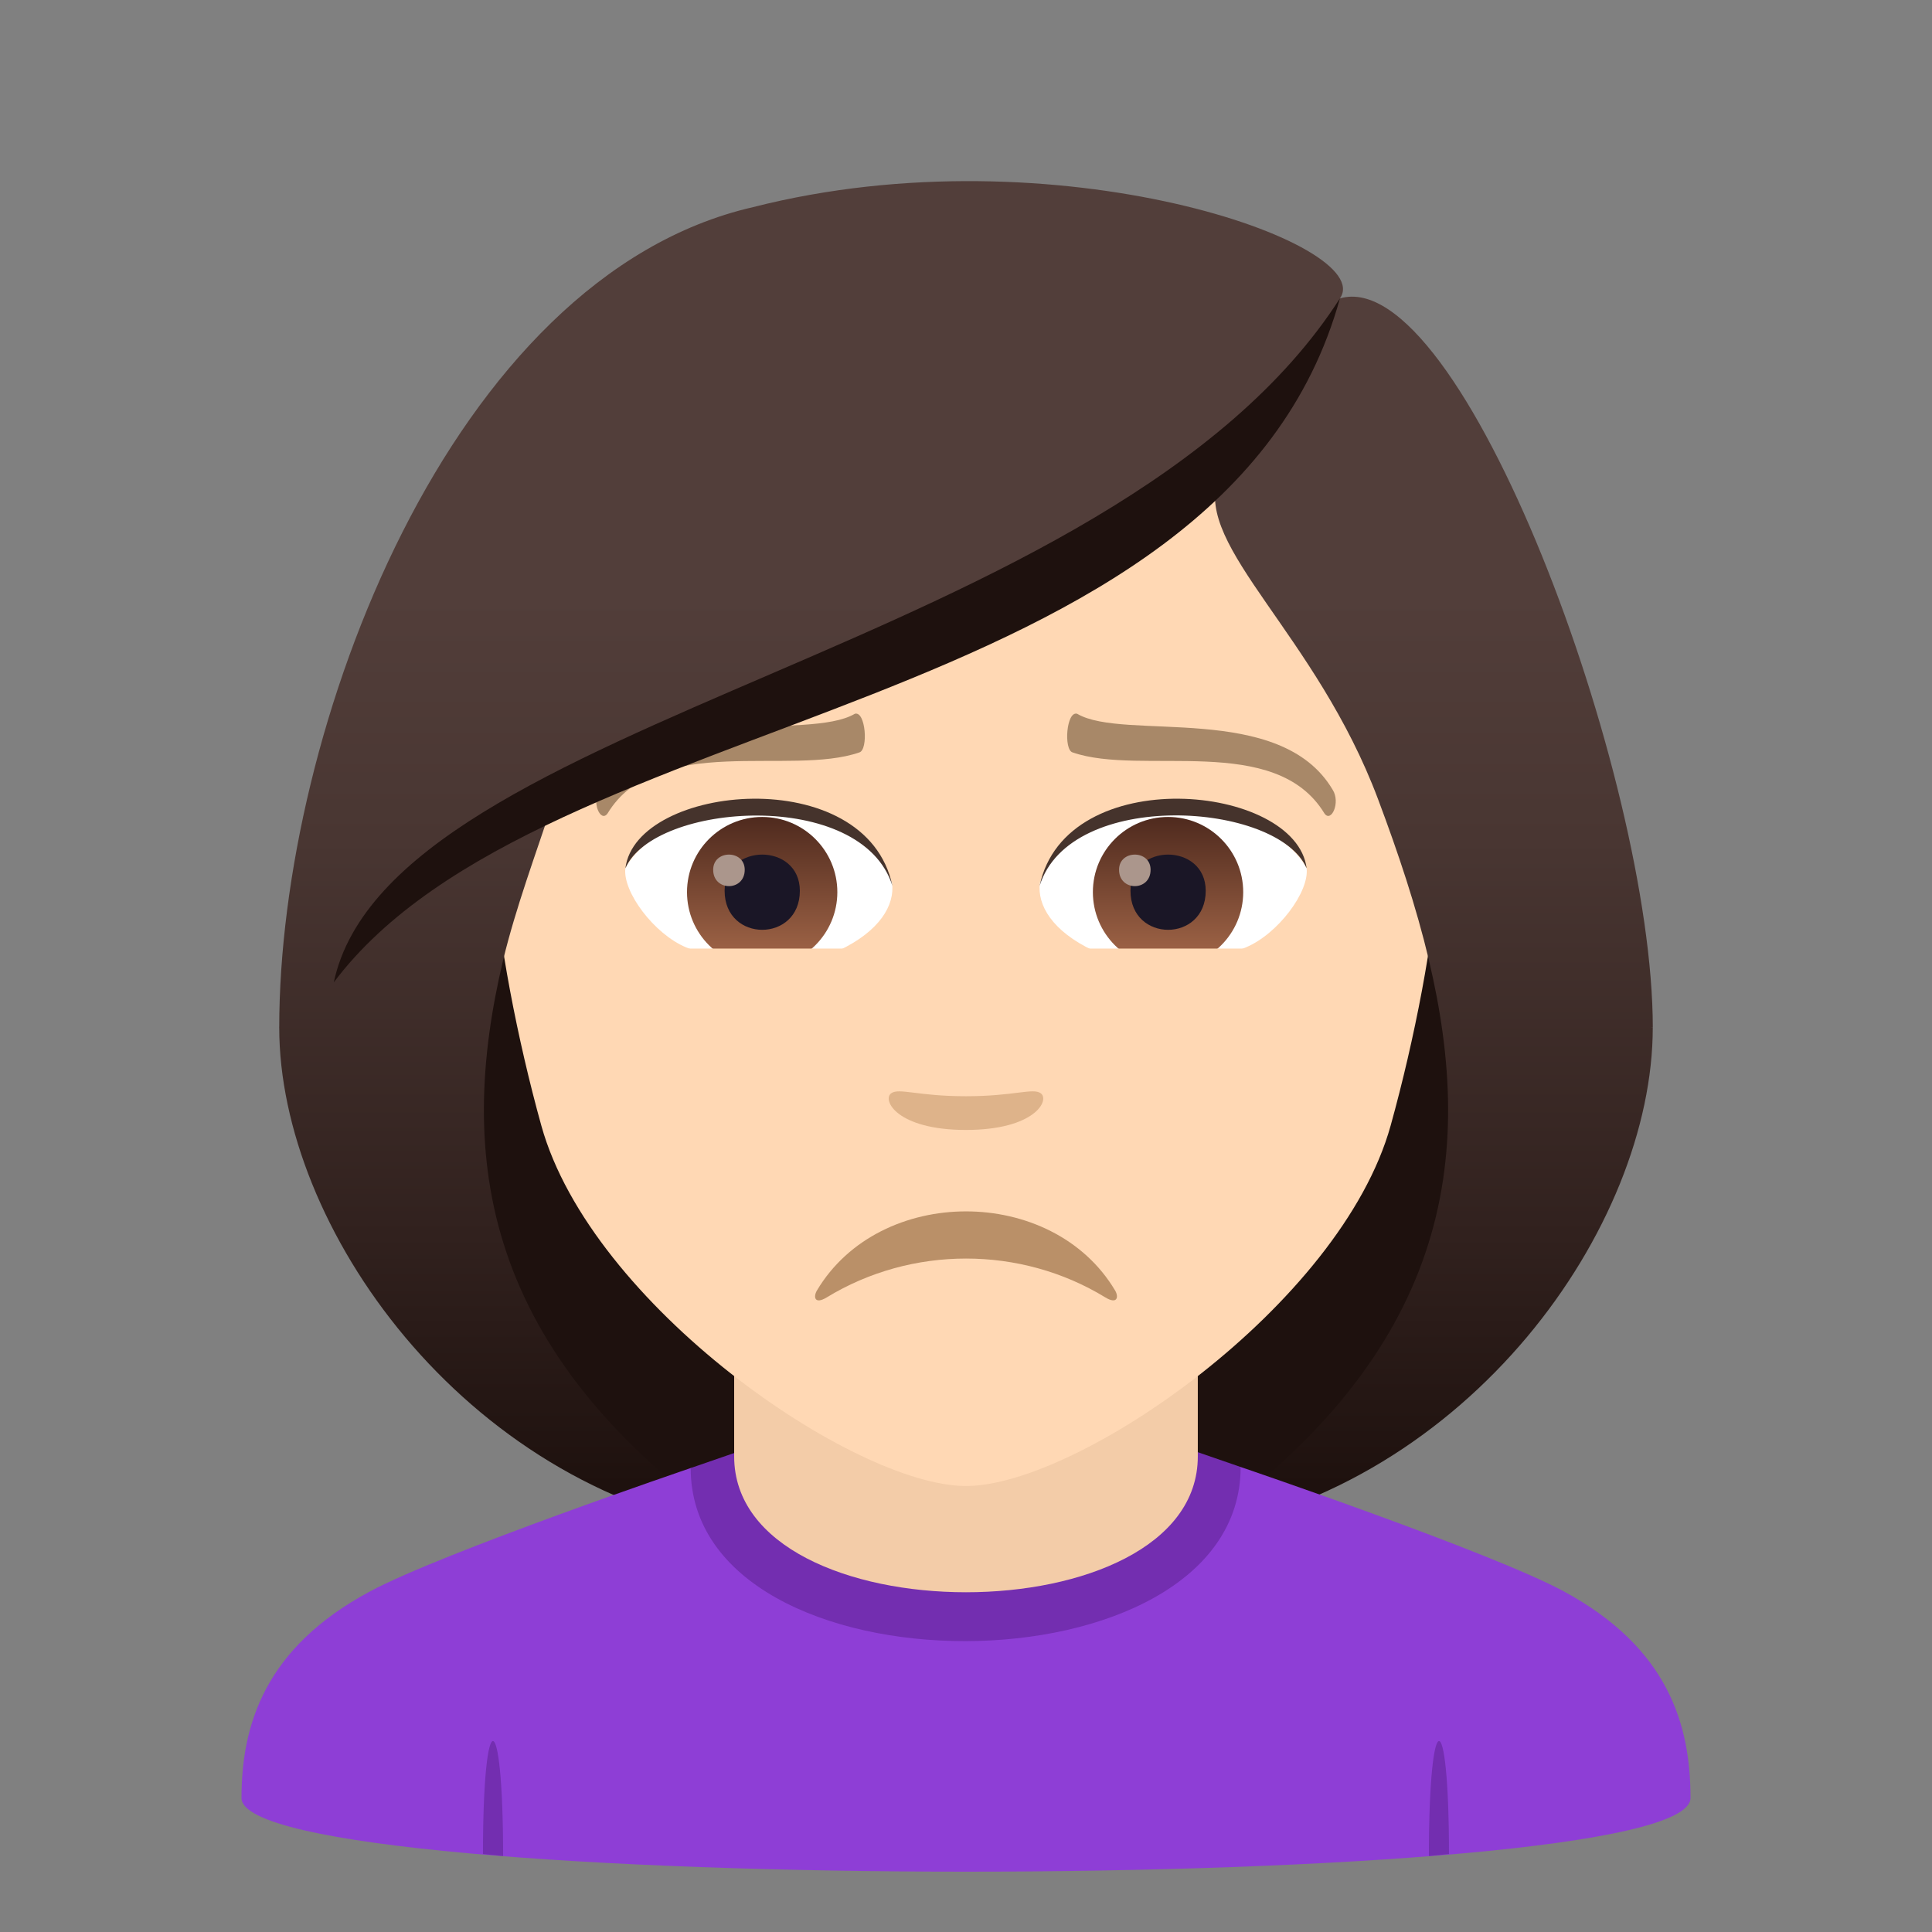 <?xml version="1.0" encoding="utf-8"?>
<!-- Generator: Adobe Illustrator 15.0.0, SVG Export Plug-In . SVG Version: 6.00 Build 0)  -->
<!DOCTYPE svg PUBLIC "-//W3C//DTD SVG 1.1//EN" "http://www.w3.org/Graphics/SVG/1.1/DTD/svg11.dtd">
<svg version="1.1" id="Layer_1" xmlns:x="http://ns.adobe.com/Extensibility/1.0/" xmlns:i="http://ns.adobe.com/AdobeIllustrator/10.0/" xmlns:graph="http://ns.adobe.com/Graphs/1.0/"
	 xmlns="http://www.w3.org/2000/svg" xmlns:xlink="http://www.w3.org/1999/xlink" xmlns:a="http://ns.adobe.com/AdobeSVGViewerExtensions/3.0/"
	 x="0px" y="0px" width="64px" height="64px" viewBox="0 0 64 64" enable-background="new 0 0 64 64" xml:space="preserve">
<rect x="0" y="0" width="64" height="64" fill="#808080" stroke="none"/>
<path fill="#1E110E" d="M39.582,50.743c15.168-6.066,13.652-20.477,13.652-20.477H10.766c0,0-1.516,14.41,13.648,20.477
	c0,0,3.035,0.758,7.584,0.758C36.549,51.501,39.582,50.743,39.582,50.743z"/>
<linearGradient id="SVGID_1_" gradientUnits="userSpaceOnUse" x1="47.166" y1="51.499" x2="47.166" y2="6.116">
	<stop  offset="0.05" style="stop-color:#1E110E"/>
	<stop  offset="0.233" style="stop-color:#31211E"/>
	<stop  offset="0.522" style="stop-color:#493632"/>
	<stop  offset="0.7" style="stop-color:#523E3A"/>
	<a:midPointStop  offset="0.05" style="stop-color:#1E110E"/>
	<a:midPointStop  offset="0.4" style="stop-color:#1E110E"/>
	<a:midPointStop  offset="0.7" style="stop-color:#523E3A"/>
</linearGradient>
<path fill="url(#SVGID_1_)" d="M47.334,31.806c1.551,6.531,0.732,12.998-7.752,18.938c9.102-1.518,15.168-10.111,15.168-16.705
	L47.334,31.806z"/>
<linearGradient id="SVGID_2_" gradientUnits="userSpaceOnUse" x1="1763.98" y1="51.499" x2="1763.98" y2="6.116" gradientTransform="matrix(-1 0 0 1 1780.814 0)">
	<stop  offset="0.05" style="stop-color:#1E110E"/>
	<stop  offset="0.233" style="stop-color:#31211E"/>
	<stop  offset="0.522" style="stop-color:#493632"/>
	<stop  offset="0.7" style="stop-color:#523E3A"/>
	<a:midPointStop  offset="0.05" style="stop-color:#1E110E"/>
	<a:midPointStop  offset="0.4" style="stop-color:#1E110E"/>
	<a:midPointStop  offset="0.7" style="stop-color:#523E3A"/>
</linearGradient>
<path fill="url(#SVGID_2_)" d="M16.666,31.806c-1.551,6.531-0.732,12.998,7.752,18.938C15.316,49.226,9.25,40.632,9.25,34.038
	L16.666,31.806z"/>
<path fill="#8E3ED6" d="M12.254,52.719c2.402-1.289,10.626-4.088,10.626-4.088l18.218-0.035c0,0,8.315,2.826,10.702,4.119
	c3.471,1.873,4.2,4.43,4.2,6.846c0,3.254-48,3.254-48,0C8,57.141,8.774,54.584,12.254,52.719z"/>
<path fill="#732EB0" d="M16.666,61.484l-0.667-0.066C15.999,56.383,16.666,56.449,16.666,61.484z"/>
<path fill="#732EB0" d="M47.999,61.418l-0.665,0.066C47.334,56.449,47.999,56.383,47.999,61.418z"/>
<path fill="#732EB0" d="M22.88,48.631c0,7.668,18.218,7.633,18.218-0.035l-1.639-0.566H24.618L22.88,48.631z"/>
<path fill="#F3CCA8" d="M24.32,48.244c0,6.002,15.359,6.002,15.359,0c0-2.043,0-6.641,0-6.641H24.32
	C24.32,41.604,24.32,46.201,24.32,48.244z"/>
<path fill="#FFD8B4" d="M32,8.276c-11.006,0-16.307,8.962-15.645,20.487c0.137,2.314,0.781,5.656,1.576,8.52
	C19.582,43.233,28.291,49.226,32,49.226c3.707,0,12.416-5.992,14.068-11.943c0.795-2.863,1.439-6.205,1.576-8.52
	C48.305,17.238,43.008,8.276,32,8.276z"/>
<path fill="#DEB38A" d="M34.473,36.214c-0.262-0.184-0.877,0.1-2.475,0.1s-2.211-0.283-2.473-0.1
	c-0.314,0.221,0.184,1.217,2.473,1.217S34.789,36.437,34.473,36.214z"/>
<path id="Path_776_" fill="#FFFFFF" d="M29.551,29.251c0.094,0.727-0.4,1.592-1.77,2.238c-0.869,0.412-2.678,0.896-5.055-0.107
	c-1.066-0.447-2.104-1.846-2.01-2.619C22.004,26.333,28.346,25.977,29.551,29.251z"/>
<linearGradient id="Oval_1_" gradientUnits="userSpaceOnUse" x1="-424.58" y1="477.387" x2="-424.58" y2="478.146" gradientTransform="matrix(6.57 0 0 -6.57 2814.78 3168.528)">
	<stop  offset="0" style="stop-color:#A6694A"/>
	<stop  offset="1" style="stop-color:#4F2A1E"/>
	<a:midPointStop  offset="0" style="stop-color:#A6694A"/>
	<a:midPointStop  offset="0.5" style="stop-color:#A6694A"/>
	<a:midPointStop  offset="1" style="stop-color:#4F2A1E"/>
</linearGradient>
<circle id="Oval_108_" fill="url(#Oval_1_)" cx="25.248" cy="29.553" r="2.49"/>
<path id="Path_775_" fill="#1A1626" d="M24.004,29.509c0,1.723,2.492,1.723,2.492,0C26.496,27.909,24.004,27.909,24.004,29.509z"/>
<path id="Path_774_" fill="#AB968C" d="M23.625,28.812c0,0.723,1.045,0.723,1.045,0C24.67,28.142,23.625,28.142,23.625,28.812z"/>
<path id="Path_773_" fill="#45332C" d="M29.563,29.347c-1.012-3.25-7.908-2.77-8.846-0.584
	C21.064,25.963,28.701,25.223,29.563,29.347z"/>
<path id="Path_772_" fill="#FFFFFF" d="M34.447,29.251c-0.092,0.727,0.402,1.592,1.771,2.238c0.869,0.412,2.678,0.896,5.055-0.107
	c1.066-0.447,2.104-1.846,2.01-2.619C41.996,26.333,35.654,25.977,34.447,29.251z"/>
<linearGradient id="Oval_2_" gradientUnits="userSpaceOnUse" x1="-425.232" y1="477.387" x2="-425.232" y2="478.146" gradientTransform="matrix(6.57 0 0 -6.57 2832.511 3168.528)">
	<stop  offset="0" style="stop-color:#A6694A"/>
	<stop  offset="1" style="stop-color:#4F2A1E"/>
	<a:midPointStop  offset="0" style="stop-color:#A6694A"/>
	<a:midPointStop  offset="0.5" style="stop-color:#A6694A"/>
	<a:midPointStop  offset="1" style="stop-color:#4F2A1E"/>
</linearGradient>
<circle id="Oval_107_" fill="url(#Oval_2_)" cx="38.693" cy="29.553" r="2.49"/>
<path id="Path_771_" fill="#1A1626" d="M37.449,29.509c0,1.723,2.492,1.723,2.492,0C39.941,27.909,37.449,27.909,37.449,29.509z"/>
<path id="Path_770_" fill="#AB968C" d="M37.07,28.812c0,0.723,1.045,0.723,1.045,0C38.115,28.142,37.07,28.142,37.07,28.812z"/>
<path id="Path_769_" fill="#45332C" d="M34.438,29.347c1.01-3.249,7.902-2.784,8.846-0.584
	C42.934,25.963,35.299,25.223,34.438,29.347z"/>
<path fill="#BA9068" d="M27.385,42.979c2.813-1.717,6.422-1.717,9.232,0c0.398,0.242,0.447-0.018,0.324-0.227
	c-2.08-3.498-7.801-3.498-9.881,0C26.938,42.962,26.984,43.222,27.385,42.979z"/>
<path fill="#A88868" d="M44.146,26.161c-1.738-2.936-6.916-1.6-8.463-2.516c-0.359-0.105-0.451,1.189-0.154,1.279
	c2.293,0.797,6.719-0.658,8.344,2.021C44.098,27.268,44.414,26.581,44.146,26.161z"/>
<path fill="#A88868" d="M19.854,26.161c1.736-2.936,6.914-1.6,8.463-2.516c0.359-0.105,0.453,1.189,0.152,1.279
	c-2.289,0.797-6.715-0.66-8.342,2.021C19.9,27.268,19.586,26.583,19.854,26.161z"/>
<linearGradient id="SVGID_3_" gradientUnits="userSpaceOnUse" x1="32.001" y1="51.499" x2="32.001" y2="6.114">
	<stop  offset="0.05" style="stop-color:#1E110E"/>
	<stop  offset="0.233" style="stop-color:#31211E"/>
	<stop  offset="0.522" style="stop-color:#493632"/>
	<stop  offset="0.7" style="stop-color:#523E3A"/>
	<a:midPointStop  offset="0.05" style="stop-color:#1E110E"/>
	<a:midPointStop  offset="0.4" style="stop-color:#1E110E"/>
	<a:midPointStop  offset="0.7" style="stop-color:#523E3A"/>
</linearGradient>
<path fill="url(#SVGID_3_)" d="M44.387,9.884c1.256-1.794-9.389-5.582-19.439-3.023C14.908,9.16,9.25,24.202,9.25,34.038
	c0.898,0.713,6.396-1.064,7.416-2.232c0.416-1.721,1.072-3.492,1.684-5.329c7.539-4.366,16.07-5.393,21.992-10.618
	c-0.76,2.275,3.256,5.145,5.309,10.618c0.666,1.776,1.262,3.553,1.684,5.329c1.674,1.541,5.014,2.268,7.416,2.232
	C54.75,25.717,48.41,8.723,44.387,9.884z"/>
<path fill="#1E110E" d="M11.057,32.542c6.945-9.247,29.439-8.62,33.33-22.658C36.834,21.666,12.955,23.653,11.057,32.542z"/>
<rect x="18.705" y="31.423" fill="#FFD8B4" width="26.588" height="2.48"/>
</svg>
